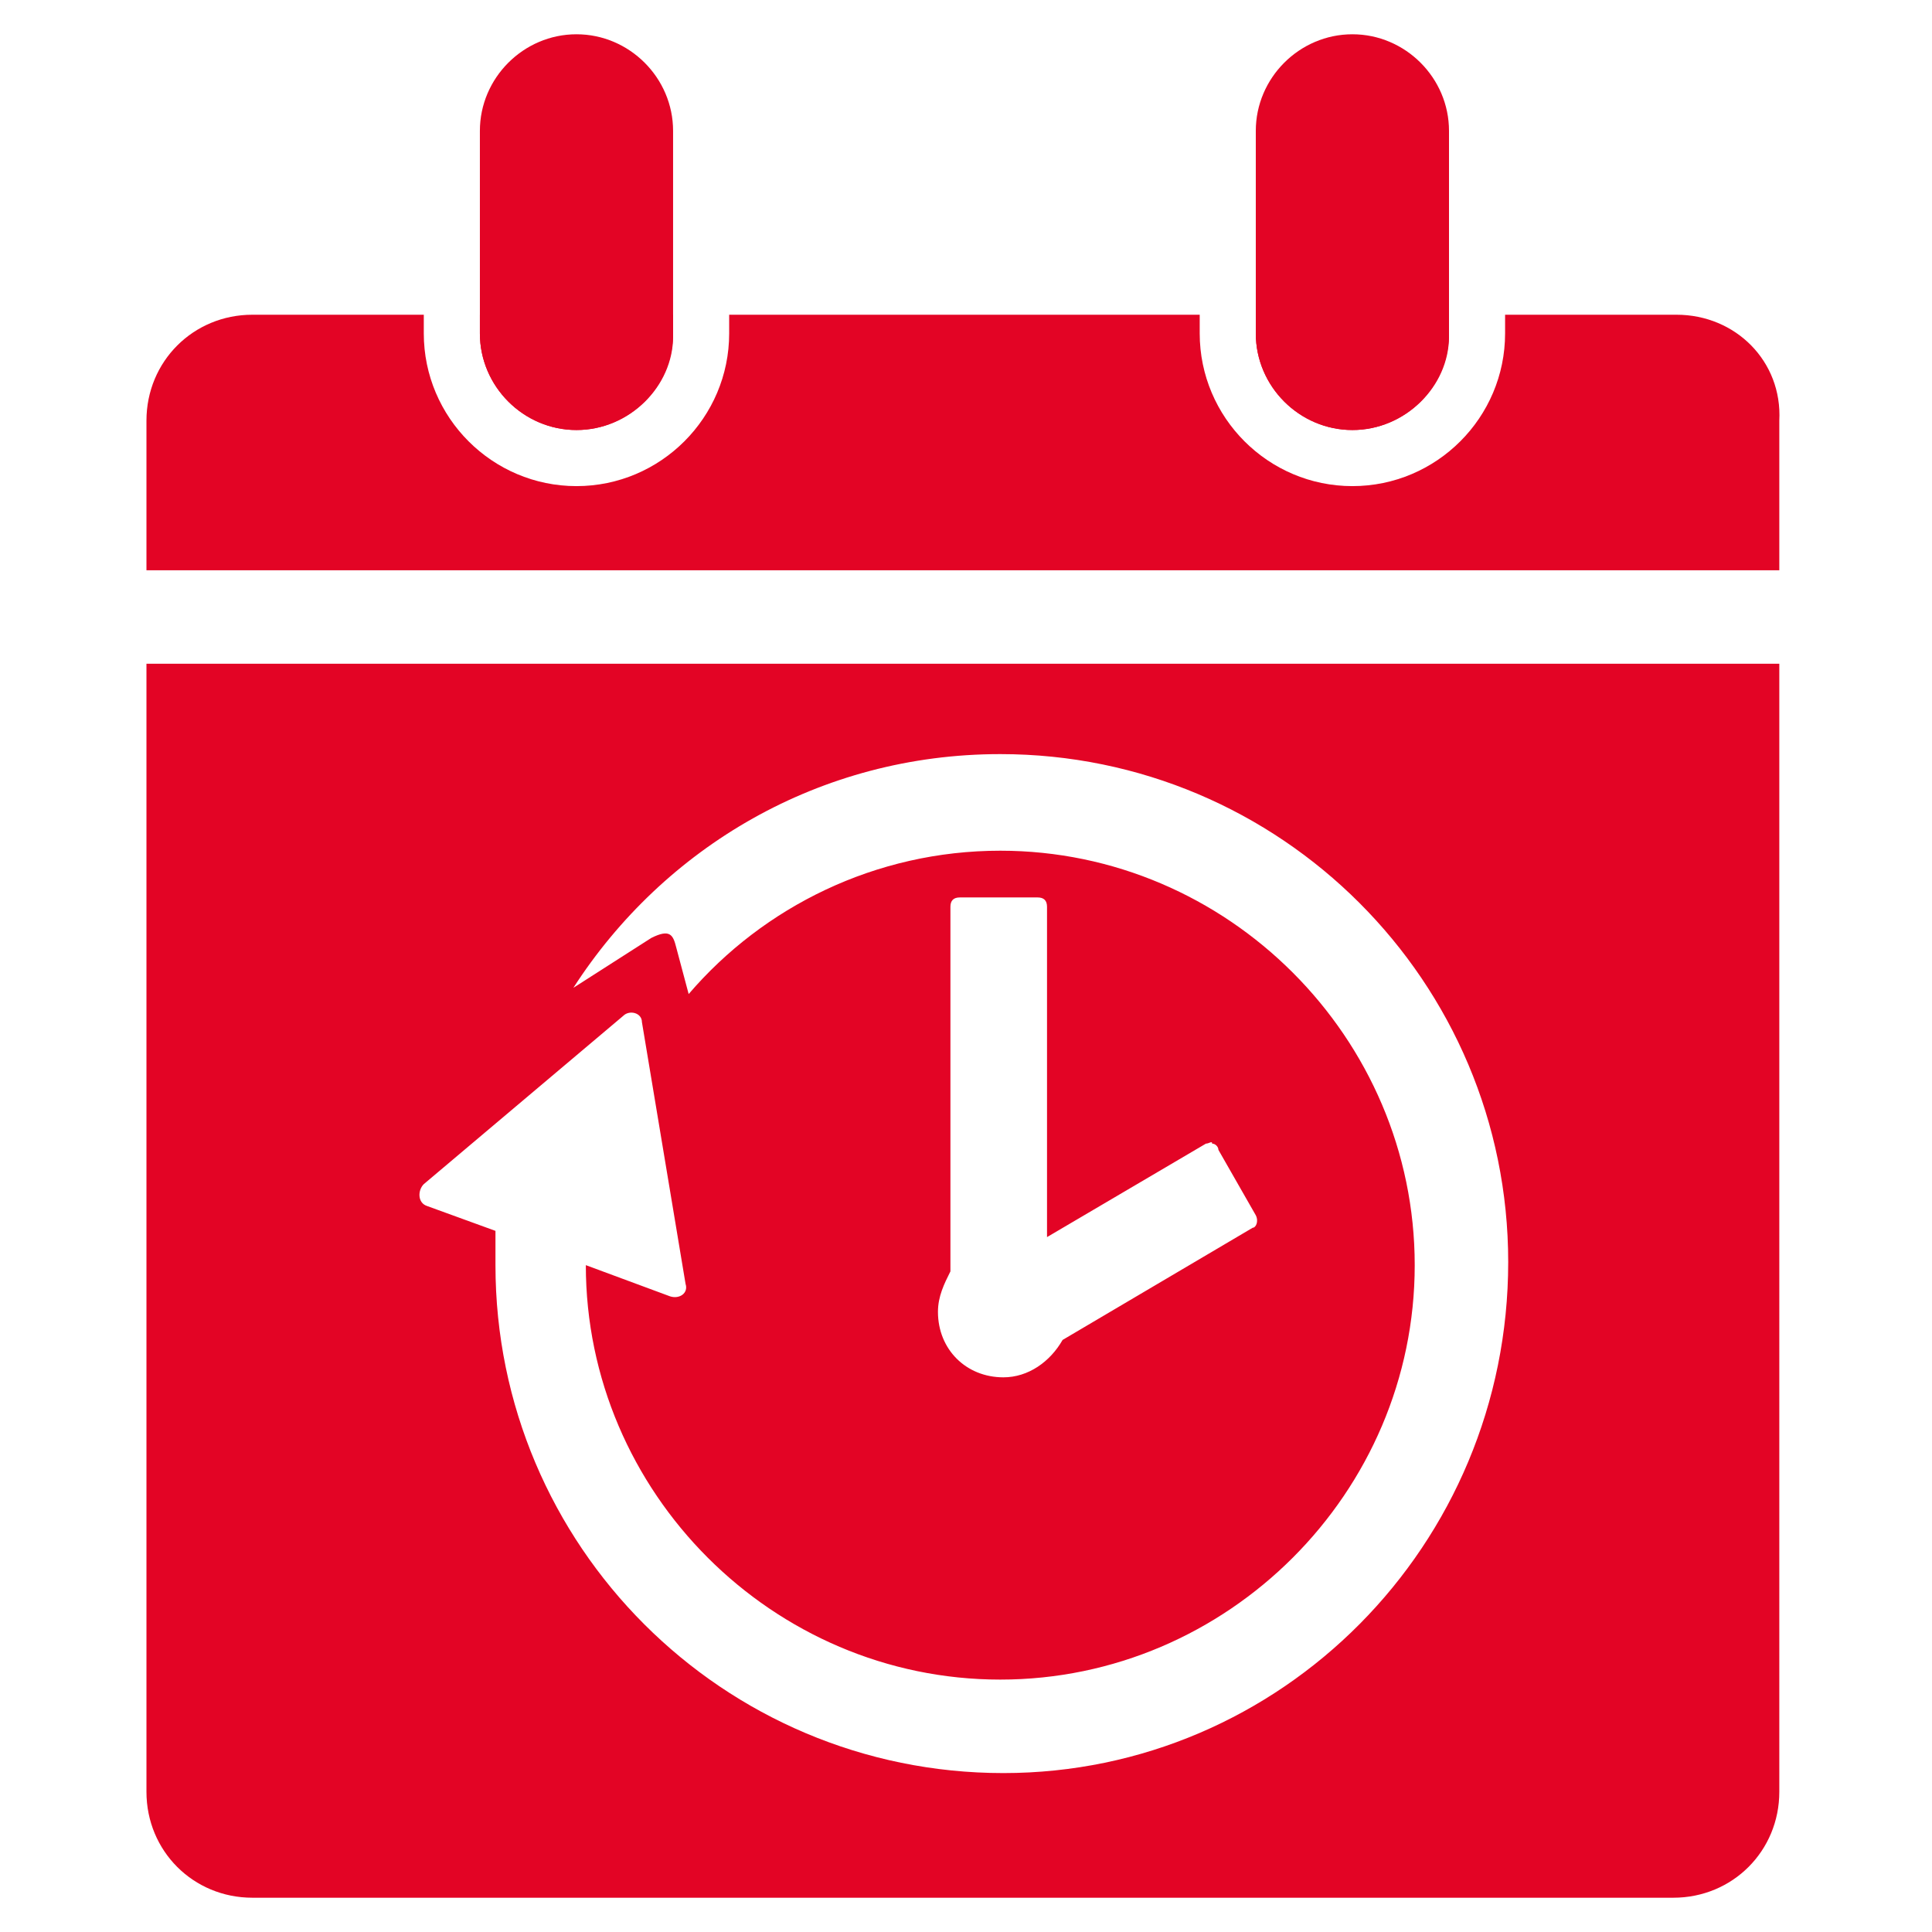 <?xml version="1.0" encoding="utf-8"?>
<!-- Generator: Adobe Illustrator 25.0.0, SVG Export Plug-In . SVG Version: 6.00 Build 0)  -->
<svg version="1.1" id="Ebene_2_1_" xmlns="http://www.w3.org/2000/svg" xmlns:xlink="http://www.w3.org/1999/xlink" x="0px" y="0px"
	 viewBox="0 0 62 62" style="enable-background:new 0 0 62 62;" xml:space="preserve">
<style type="text/css">
	.st0{fill:#E30425;}
</style>
<g>
	<g>
		<g>
			<g>
				<path class="st0" d="M18.5,13.8L18.5,13.8c-1.7,0-3.1-1.4-3.1-3.1V4.2c0-1.7,1.4-3.1,3.1-3.1l0,0c1.7,0,3.1,1.4,3.1,3.1v6.6
					C21.6,12.4,20.2,13.8,18.5,13.8z"/>
			</g>
			<g>
				<path class="st0" d="M43.4,13.8L43.4,13.8c-1.7,0-3.1-1.4-3.1-3.1V4.2c0-1.7,1.4-3.1,3.1-3.1l0,0c1.7,0,3.1,1.4,3.1,3.1v6.6
					C46.5,12.4,45.1,13.8,43.4,13.8z"/>
			</g>
		</g>
		<g>
			<g>
				<path class="st0" d="M43.4,13.8c1.7,0,3.1-1.4,3.1-3.1v-0.6h-6.2v0.6C40.3,12.4,41.7,13.8,43.4,13.8z"/>
			</g>
			<g>
				<path class="st0" d="M18.5,13.8c1.7,0,3.1-1.4,3.1-3.1v-0.6h-6.2v0.6C15.4,12.4,16.8,13.8,18.5,13.8z"/>
			</g>
			<g>
				<path class="st0" d="M53.8,10.1h-5.5v0.6c0,2.7-2.2,4.9-4.9,4.9c-2.7,0-4.9-2.2-4.9-4.9v-0.6H23.4v0.6c0,2.7-2.2,4.9-4.9,4.9
					c-2.7,0-4.9-2.2-4.9-4.9v-0.6H8.1c-1.9,0-3.4,1.5-3.4,3.4v4.8h52.4v-4.8C57.2,11.6,55.7,10.1,53.8,10.1z"/>
			</g>
		</g>
	</g>
	<g>
		<path class="st0" d="M4.7,21.3v36.2c0,1.9,1.5,3.4,3.4,3.4h45.6c1.9,0,3.4-1.5,3.4-3.4V21.3H4.7z M32.2,56.9
			c-9,0-16.3-7.3-16.3-16.3c0-0.4,0-0.8,0-1.1l-2.2-0.8c-0.3-0.1-0.3-0.5-0.1-0.7l3.2-2.7l3.2-2.7c0.2-0.2,0.6-0.1,0.6,0.2l0.7,4.2
			l0.7,4.2c0.1,0.3-0.2,0.5-0.5,0.4l-2.7-1c0,0,0,0,0,0c0,7.3,6,13.3,13.3,13.3c7.3,0,13.3-6,13.3-13.3c0-7.3-6-13.3-13.3-13.3
			c-4,0-7.6,1.8-10,4.6l-0.4-1.5c-0.1-0.4-0.2-0.6-0.8-0.3l-2.5,1.6c2.9-4.5,7.9-7.5,13.7-7.5c9,0,16.3,7.3,16.3,16.3
			C48.4,49.6,41.1,56.9,32.2,56.9z M38.7,36.7c0.1,0,0.2-0.1,0.2,0c0.1,0,0.2,0.1,0.2,0.2l1.2,2.1c0.1,0.2,0,0.4-0.1,0.4L34.1,43
			c-0.4,0.7-1.1,1.2-1.9,1.2c-1.2,0-2.1-0.9-2.1-2.1c0-0.5,0.2-0.9,0.4-1.3V29.1c0-0.2,0.1-0.3,0.3-0.3h2.5c0.2,0,0.3,0.1,0.3,0.3
			v10.6L38.7,36.7z"/>
	</g>
</g>
</svg>
